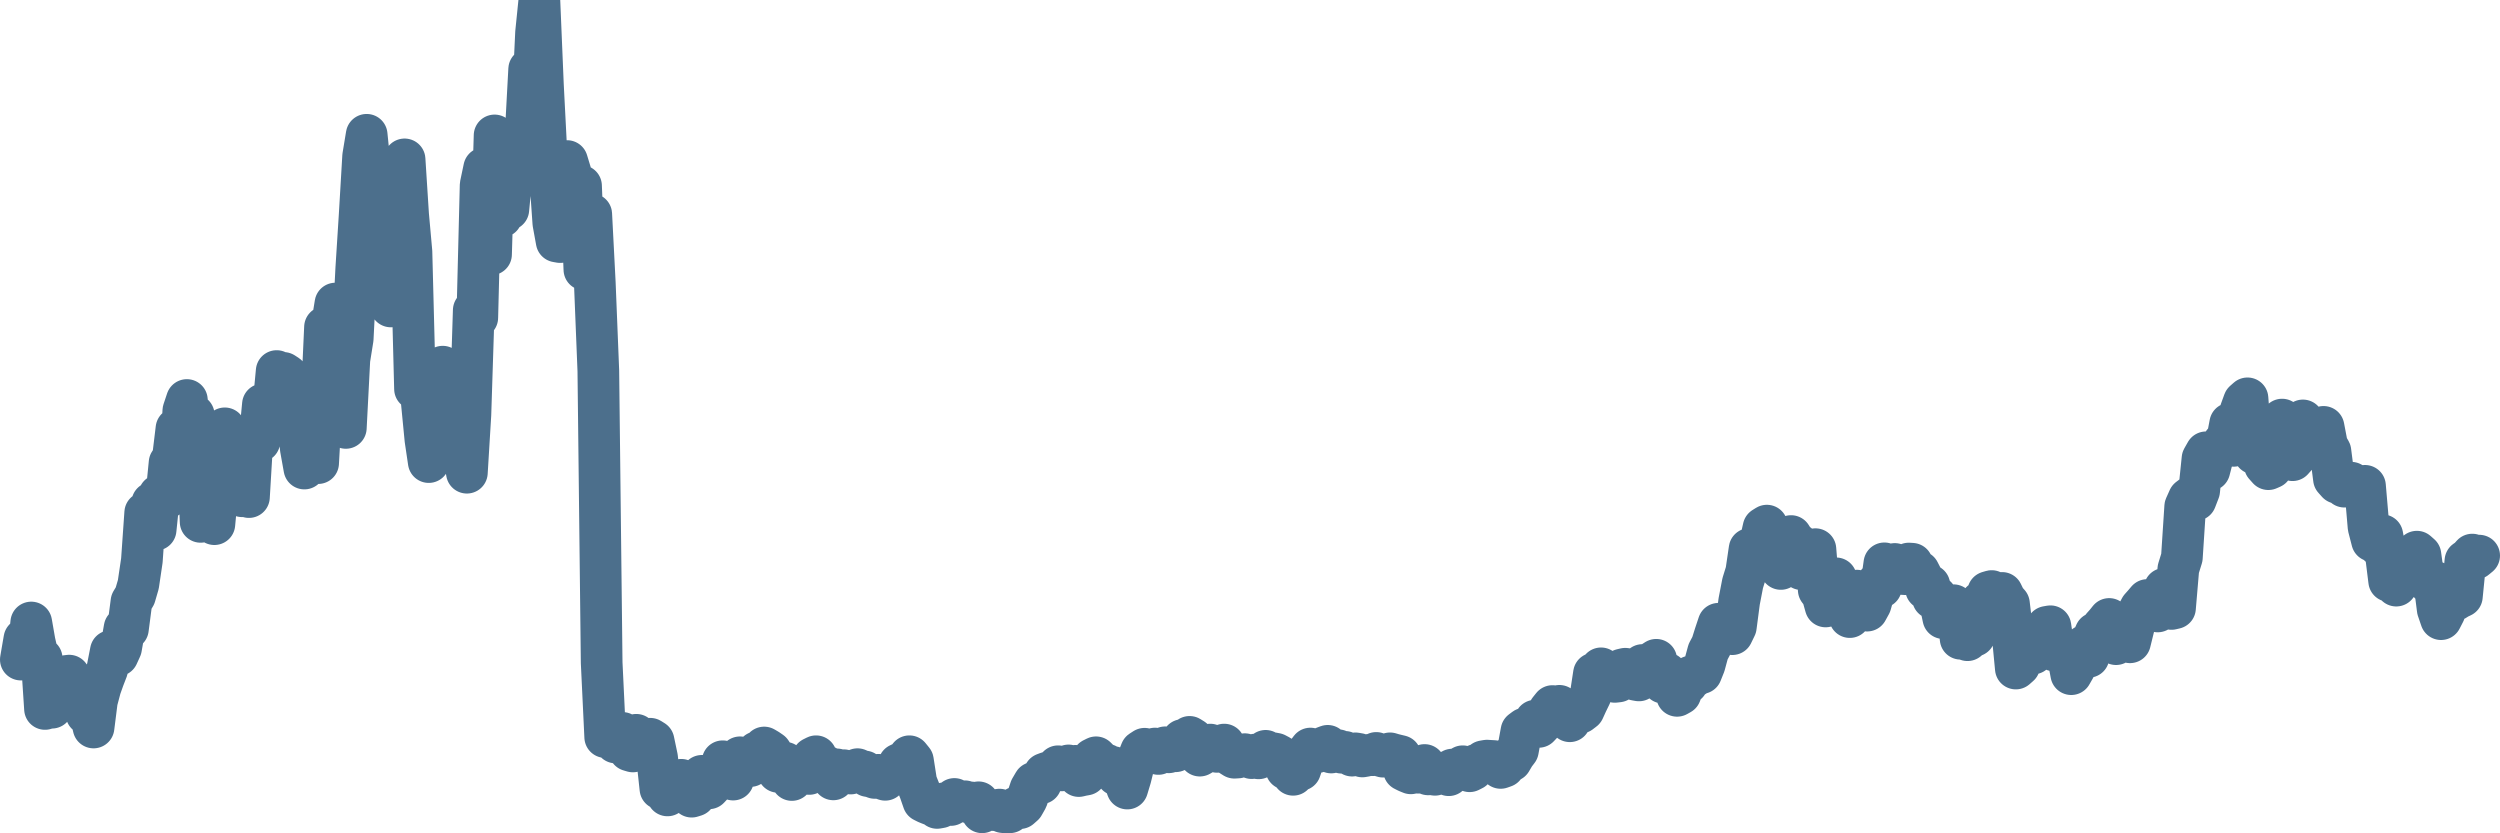 <svg width="120px" height="40px" viewBox="0 0 120 40" xmlns="http://www.w3.org/2000/svg"><path stroke="#4C6F8C" stroke-width="2" fill="none" stroke-linecap="round" stroke-linejoin="round" d="M1.00,31.66 L1.17,30.67 L1.33,31.46 L1.50,29.88 L1.66,30.80 L1.83,31.55 L2.00,31.60 L2.16,34.03 L2.33,32.96 L2.49,33.97 L2.66,33.08 L2.83,32.49 L2.99,33.05 L3.16,32.45 L3.32,32.43 L3.49,33.26 L3.66,33.17 L3.82,33.45 L3.99,33.62 L4.15,34.27 L4.32,34.18 L4.49,34.92 L4.65,33.65 L4.82,33.01 L4.98,32.56 L5.15,32.12 L5.32,31.25 L5.48,31.23 L5.65,31.46 L5.81,31.11 L5.98,30.14 L6.14,30.19 L6.31,28.88 L6.48,28.60 L6.64,28.05 L6.81,26.90 L6.97,24.61 L7.14,24.67 L7.31,24.13 L7.47,25.43 L7.64,23.77 L7.80,23.69 L7.97,23.93 L8.14,22.21 L8.30,21.98 L8.47,20.57 L8.63,22.59 L8.80,19.71 L8.97,19.20 L9.13,21.14 L9.30,19.92 L9.46,20.71 L9.63,25.05 L9.80,22.48 L9.96,21.37 L10.13,24.02 L10.29,25.16 L10.46,23.34 L10.63,21.61 L10.79,20.56 L10.96,21.75 L11.12,21.45 L11.29,22.99 L11.46,23.25 L11.62,23.82 L11.79,23.63 L11.95,23.86 L12.12,21.02 L12.29,20.77 L12.45,21.19 L12.62,19.41 L12.78,20.19 L12.95,20.34 L13.12,19.52 L13.28,17.81 L13.45,18.21 L13.61,17.90 L13.78,18.01 L13.95,19.24 L14.11,19.20 L14.28,20.12 L14.44,21.54 L14.61,22.49 L14.77,21.83 L14.94,22.00 L15.11,21.37 L15.27,22.23 L15.44,19.20 L15.60,15.70 L15.77,15.93 L15.94,15.56 L16.10,14.57 L16.27,15.65 L16.43,17.45 L16.60,20.54 L16.77,17.26 L16.93,16.26 L17.10,12.90 L17.26,10.38 L17.43,7.50 L17.60,6.47 L17.76,8.06 L17.93,11.26 L18.09,10.33 L18.26,8.51 L18.43,8.72 L18.59,10.66 L18.76,14.71 L18.92,13.58 L19.09,9.17 L19.26,9.35 L19.42,7.65 L19.59,10.31 L19.75,12.09 L19.92,18.67 L20.09,17.60 L20.25,19.35 L20.42,21.10 L20.58,22.18 L20.75,20.57 L20.92,21.53 L21.08,19.56 L21.25,17.60 L21.41,18.29 L21.58,21.59 L21.75,21.36 L21.91,19.01 L22.08,21.67 L22.24,21.68 L22.41,22.69 L22.58,19.89 L22.74,14.89 L22.91,15.25 L23.07,8.88 L23.24,8.07 L23.41,9.05 L23.57,12.21 L23.74,6.50 L23.90,9.56 L24.07,10.40 L24.23,9.81 L24.40,10.06 L24.57,8.29 L24.73,7.73 L24.90,7.45 L25.06,8.23 L25.23,6.47 L25.40,3.32 L25.56,5.18 L25.73,1.57 L25.89,0 L26.06,4.07 L26.23,7.37 L26.39,8.27 L26.56,10.71 L26.72,11.59 L26.89,11.62 L27.06,8.68 L27.22,7.73 L27.39,8.29 L27.55,9.35 L27.72,9.94 L27.89,8.92 L28.05,12.94 L28.22,11.05 L28.38,10.28 L28.55,13.57 L28.72,17.80 L28.88,31.81 L29.05,35.38 L29.21,35.12 L29.38,35.16 L29.55,35.64 L29.71,35.55 L29.88,35.18 L30.04,35.56 L30.21,36.02 L30.38,36.07 L30.54,35.27 L30.71,35.90 L30.87,36.03 L31.04,35.88 L31.21,35.46 L31.37,35.56 L31.54,36.37 L31.70,37.86 L31.87,37.41 L32.04,38.18 L32.20,38.05 L32.37,37.97 L32.53,37.70 L32.70,37.43 L32.86,37.84 L33.03,38.07 L33.20,38.24 L33.36,38.19 L33.53,37.76 L33.69,37.24 L33.86,37.31 L34.03,37.84 L34.19,37.67 L34.36,37.45 L34.52,37.41 L34.69,36.54 L34.86,36.60 L35.02,36.86 L35.19,37.42 L35.35,36.76 L35.52,36.35 L35.69,36.56 L35.85,36.73 L36.02,36.77 L36.18,36.52 L36.35,36.10 L36.52,36.07 L36.68,35.88 L36.85,35.98 L37.01,36.09 L37.18,36.35 L37.35,37.05 L37.51,36.76 L37.68,36.61 L37.84,37.16 L38.01,37.44 L38.18,37.24 L38.34,37.03 L38.51,37.11 L38.67,37.05 L38.84,37.15 L39.01,36.38 L39.17,36.30 L39.34,36.89 L39.50,36.98 L39.67,36.79 L39.84,37.08 L40.00,37.41 L40.17,36.93 L40.33,37.10 L40.50,36.97 L40.67,37.03 L40.83,37.13 L41.00,37.06 L41.16,36.92 L41.33,37.00 L41.50,37.03 L41.66,37.25 L41.83,37.28 L41.99,37.34 L42.16,37.19 L42.32,37.37 L42.49,37.43 L42.66,37.24 L42.82,37.09 L42.99,37.02 L43.15,36.68 L43.32,36.60 L43.49,36.77 L43.65,36.30 L43.82,36.51 L43.98,37.54 L44.15,37.97 L44.32,38.46 L44.48,38.54 L44.65,38.61 L44.81,38.57 L44.98,38.78 L45.15,38.75 L45.31,38.56 L45.48,38.53 L45.64,38.64 L45.81,38.35 L45.98,38.45 L46.14,38.47 L46.31,38.46 L46.47,38.51 L46.64,38.52 L46.81,38.57 L46.97,38.51 L47.14,38.99 L47.30,38.88 L47.47,38.86 L47.64,38.88 L47.80,38.89 L47.97,38.86 L48.13,38.98 L48.30,39.00 L48.47,38.99 L48.63,38.85 L48.80,38.75 L48.96,38.79 L49.13,38.64 L49.30,38.34 L49.46,37.86 L49.63,37.57 L49.79,37.50 L49.96,37.60 L50.13,37.14 L50.29,37.08 L50.46,37.06 L50.62,36.96 L50.79,36.78 L50.95,36.98 L51.12,36.80 L51.29,36.74 L51.45,36.91 L51.62,36.76 L51.78,37.25 L51.95,37.21 L52.12,37.18 L52.28,36.80 L52.45,36.43 L52.61,36.35 L52.78,36.52 L52.95,36.80 L53.11,36.70 L53.28,36.89 L53.44,36.82 L53.61,37.20 L53.78,37.23 L53.94,37.39 L54.11,37.85 L54.27,37.32 L54.44,36.63 L54.61,36.45 L54.77,36.05 L54.94,35.94 L55.10,36.18 L55.27,36.05 L55.44,35.93 L55.60,36.19 L55.77,36.04 L55.93,35.87 L56.10,36.11 L56.27,35.95 L56.43,36.06 L56.60,35.98 L56.76,35.52 L56.93,35.50 L57.10,35.37 L57.26,35.47 L57.43,35.78 L57.59,36.27 L57.76,36.17 L57.93,35.97 L58.09,35.74 L58.26,35.81 L58.42,36.09 L58.59,35.91 L58.76,35.74 L58.92,36.05 L59.09,36.27 L59.25,36.37 L59.42,36.36 L59.59,36.29 L59.75,36.20 L59.92,36.33 L60.08,36.39 L60.25,36.22 L60.41,36.40 L60.58,36.28 L60.75,36.04 L60.91,36.17 L61.08,36.15 L61.24,36.18 L61.41,36.27 L61.58,36.60 L61.74,36.91 L61.91,36.95 L62.07,37.19 L62.24,36.97 L62.41,36.96 L62.57,36.49 L62.74,36.14 L62.90,35.93 L63.07,36.02 L63.24,36.10 L63.40,35.93 L63.57,35.86 L63.73,35.80 L63.90,36.12 L64.07,36.03 L64.23,36.01 L64.40,36.13 L64.56,36.09 L64.73,36.17 L64.90,36.27 L65.06,36.16 L65.23,36.19 L65.39,36.31 L65.56,36.28 L65.73,36.23 L65.89,36.25 L66.06,36.14 L66.22,36.27 L66.39,36.32 L66.56,36.30 L66.72,36.16 L66.89,36.21 L67.05,36.25 L67.22,36.29 L67.39,36.97 L67.55,37.05 L67.72,37.12 L67.88,37.02 L68.05,37.09 L68.22,37.09 L68.38,36.72 L68.55,37.17 L68.71,37.16 L68.88,37.19 L69.05,37.13 L69.21,37.09 L69.38,37.15 L69.54,37.21 L69.71,36.94 L69.87,36.93 L70.04,36.88 L70.21,36.78 L70.37,36.92 L70.54,37.02 L70.70,36.94 L70.87,36.71 L71.04,36.70 L71.20,36.54 L71.37,36.51 L71.53,36.52 L71.70,36.53 L71.87,36.74 L72.03,36.86 L72.20,36.80 L72.36,36.43 L72.53,36.52 L72.70,36.23 L72.86,36.02 L73.03,35.09 L73.19,34.97 L73.36,34.99 L73.53,34.86 L73.69,34.59 L73.86,34.89 L74.02,34.72 L74.19,34.56 L74.36,34.09 L74.52,33.89 L74.69,34.17 L74.85,33.88 L75.02,34.28 L75.19,34.05 L75.35,34.62 L75.52,34.16 L75.68,33.99 L75.85,34.21 L76.02,34.08 L76.18,33.73 L76.35,33.38 L76.51,32.33 L76.68,32.41 L76.85,32.08 L77.01,32.71 L77.18,32.30 L77.34,32.60 L77.51,32.73 L77.68,32.71 L77.84,32.14 L78.01,32.10 L78.17,32.12 L78.34,32.24 L78.50,32.63 L78.67,32.66 L78.84,31.92 L79.00,32.25 L79.17,32.47 L79.33,31.78 L79.50,31.67 L79.67,32.53 L79.83,32.77 L80.00,32.32 L80.16,32.87 L80.33,32.75 L80.50,33.40 L80.66,33.31 L80.83,32.86 L80.99,32.80 L81.16,32.47 L81.33,32.47 L81.49,32.34 L81.66,32.31 L81.82,31.91 L81.99,31.28 L82.16,30.96 L82.32,30.45 L82.49,29.94 L82.65,30.04 L82.82,29.93 L82.99,30.14 L83.15,30.44 L83.32,30.09 L83.48,28.87 L83.65,27.99 L83.82,27.44 L83.98,26.35 L84.15,26.51 L84.31,26.29 L84.48,26.08 L84.65,25.33 L84.81,25.23 L84.98,26.93 L85.14,26.42 L85.31,26.58 L85.48,27.31 L85.64,26.57 L85.81,25.84 L85.97,25.73 L86.14,26.00 L86.31,26.12 L86.47,27.32 L86.64,27.01 L86.80,26.53 L86.97,26.73 L87.14,26.36 L87.30,28.32 L87.47,28.54 L87.63,29.11 L87.80,28.50 L87.96,28.02 L88.13,27.76 L88.30,28.37 L88.46,28.51 L88.63,28.56 L88.79,29.62 L88.96,28.71 L89.13,28.35 L89.29,28.81 L89.46,28.70 L89.62,29.31 L89.79,29.00 L89.96,28.40 L90.12,27.98 L90.29,28.19 L90.45,27.04 L90.62,27.49 L90.79,27.22 L90.95,27.07 L91.12,27.42 L91.28,27.55 L91.45,27.56 L91.62,27.05 L91.78,27.06 L91.95,27.51 L92.11,27.43 L92.28,27.76 L92.45,28.27 L92.61,28.09 L92.78,28.72 L92.94,28.64 L93.11,28.86 L93.28,29.67 L93.44,29.46 L93.61,29.56 L93.77,29.05 L93.94,29.19 L94.11,30.66 L94.27,30.38 L94.44,30.73 L94.60,30.50 L94.77,30.52 L94.94,29.84 L95.10,28.88 L95.27,29.15 L95.43,28.42 L95.60,28.37 L95.77,28.86 L95.93,28.48 L96.10,28.46 L96.26,28.79 L96.43,28.98 L96.59,30.32 L96.76,32.09 L96.93,31.94 L97.09,30.64 L97.26,31.10 L97.42,30.72 L97.59,31.37 L97.76,31.04 L97.92,31.10 L98.09,30.77 L98.25,30.09 L98.42,30.06 L98.59,31.22 L98.75,31.11 L98.92,31.14 L99.08,31.14 L99.25,31.45 L99.42,32.36 L99.58,32.08 L99.75,31.42 L99.91,31.41 L100.08,30.99 L100.25,31.53 L100.41,30.77 L100.58,30.39 L100.74,30.34 L100.91,30.10 L101.08,29.91 L101.24,29.71 L101.41,30.27 L101.57,30.92 L101.74,30.49 L101.91,30.32 L102.07,30.49 L102.24,30.83 L102.40,30.18 L102.57,29.50 L102.74,29.18 L102.90,29.00 L103.07,28.80 L103.23,29.08 L103.40,29.07 L103.57,29.35 L103.73,28.81 L103.90,28.26 L104.06,28.95 L104.23,29.23 L104.40,29.19 L104.56,27.31 L104.73,26.76 L104.89,24.31 L105.06,23.93 L105.23,23.80 L105.39,24.00 L105.56,23.56 L105.72,22.01 L105.89,21.71 L106.05,22.57 L106.22,21.91 L106.39,21.73 L106.55,21.55 L106.72,21.25 L106.88,21.23 L107.05,20.33 L107.22,21.40 L107.38,20.30 L107.55,19.71 L107.71,19.27 L107.88,19.12 L108.05,21.39 L108.21,21.77 L108.38,21.82 L108.54,20.89 L108.71,22.33 L108.88,22.52 L109.04,22.45 L109.21,21.30 L109.37,20.70 L109.54,20.14 L109.71,22.02 L109.87,22.02 L110.04,22.09 L110.20,21.91 L110.37,20.96 L110.54,20.18 L110.70,20.87 L110.87,20.60 L111.03,20.56 L111.20,20.99 L111.37,21.53 L111.53,20.49 L111.70,21.38 L111.86,21.66 L112.03,22.99 L112.20,23.18 L112.36,23.10 L112.53,23.36 L112.69,23.33 L112.86,23.17 L113.03,23.39 L113.19,23.30 L113.36,23.55 L113.52,23.32 L113.69,25.30 L113.86,25.96 L114.02,25.85 L114.19,26.19 L114.35,25.69 L114.52,26.60 L114.68,27.89 L114.85,27.85 L115.02,28.11 L115.18,27.43 L115.35,27.59 L115.51,26.84 L115.68,27.37 L115.85,26.99 L116.01,26.48 L116.18,26.63 L116.34,27.79 L116.51,27.83 L116.68,28.07 L116.84,27.91 L117.01,29.25 L117.17,29.72 L117.34,29.39 L117.51,28.39 L117.67,28.54 L117.84,28.81 L118.00,28.71 L118.17,28.63 L118.34,26.92 L118.50,26.81 L118.67,26.62 L118.83,26.81 L119.00,26.67"></path></svg>